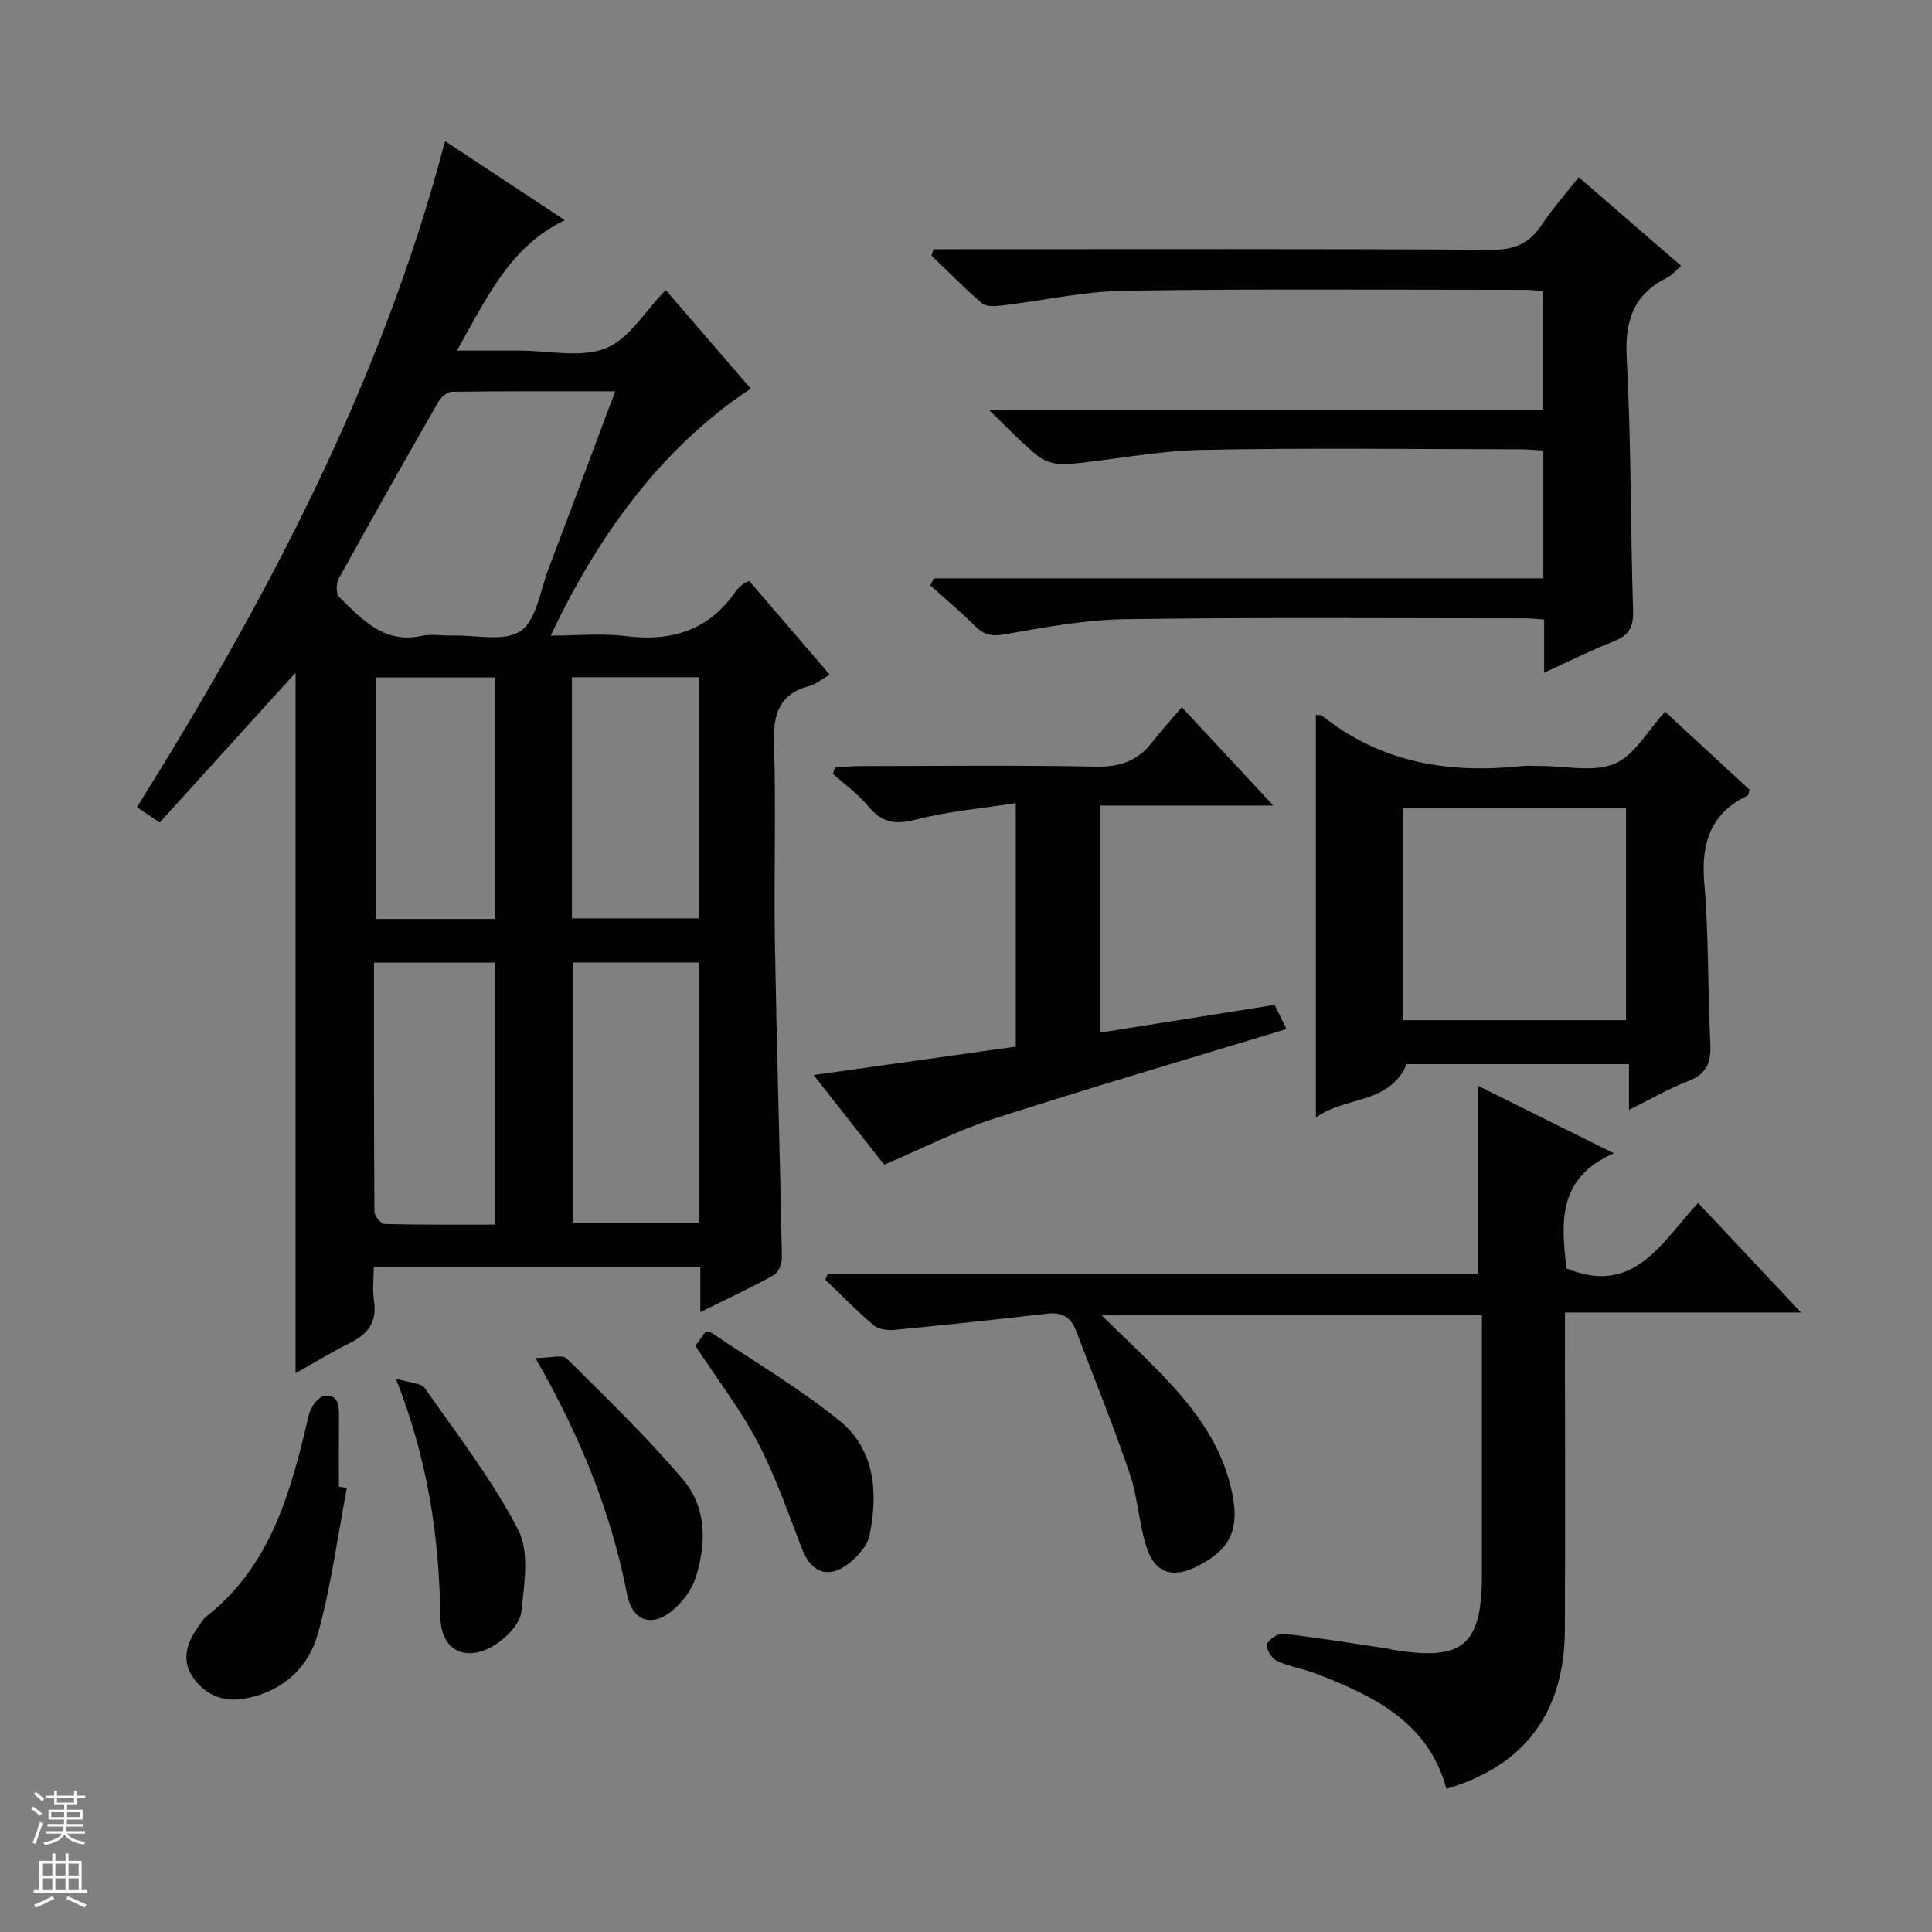 <svg enable-background="new 0 0 400 400" viewBox="0 0 400 400" xmlns="http://www.w3.org/2000/svg"><rect x="0" y="0" width="400" height="400" fill="#808080" stroke="none"/><g fill="#010100"><path d="m33.08 170.28c-1.79-1.19-2.99-1.98-4.73-3.14 26.97-43.22 50.63-87.85 63.79-137.93 8.57 5.66 16.44 10.85 24.8 16.38-11.45 5.49-16.11 16.07-22.34 27h13.02c6-.01 12.63 1.57 17.81-.49 4.84-1.92 8.15-7.7 12.4-12.06 5.75 6.68 11.66 13.53 17.61 20.43-16.7 11-30.51 27.99-41.42 51.12 5.46 0 10.58-.52 15.55.11 9.56 1.2 17.28-1.25 22.84-9.4.37-.54.93-.95 1.44-1.38.23-.2.55-.3 1.25-.66 5.42 6.31 10.91 12.7 16.68 19.42-1.67.95-2.86 1.97-4.22 2.34-6.31 1.71-7.51 5.9-7.31 11.97.45 13.65-.05 27.33.18 40.99.37 21.79 1.04 43.57 1.46 65.36.02 1.24-.71 3.11-1.67 3.65-4.73 2.63-9.66 4.92-15.22 7.67 0-3.57 0-6.31 0-9.35-22.55 0-44.64 0-67.62 0 0 2.32-.29 4.77.06 7.12.64 4.33-1.3 6.79-4.97 8.61-3.69 1.83-7.21 3.99-11.28 6.27 0-48.59 0-96.67 0-145.03-9.41 10.4-18.72 20.66-28.11 31zm94.29-89.26c-11.71 0-22.79-.06-33.86.1-.98.01-2.28 1.24-2.85 2.24-6.93 12.09-13.79 24.23-20.52 36.43-.55 1-.6 3.16.06 3.8 4.73 4.56 9.23 9.76 17.04 8.07 2.07-.45 4.31-.02 6.47-.08 4.79-.13 10.74 1.36 14.06-.93 3.3-2.27 4.06-8.34 5.76-12.8 4.58-12.04 9.07-24.12 13.84-36.83zm17.41 118.25c-8.94 0-17.51 0-26.22 0v53.93h26.22c0-18.05 0-35.69 0-53.93zm-42.32 54.27c0-18.53 0-36.39 0-54.24-8.44 0-16.5 0-25.03 0 0 17.39-.03 34.49.09 51.58.01.89 1.35 2.52 2.11 2.54 7.59.19 15.19.12 22.83.12zm15.95-113.33v49.93h26.23c0-16.88 0-33.3 0-49.93-8.76 0-17.21 0-26.23 0zm-15.92 50.05c0-16.85 0-33.36 0-50-8.4 0-16.47 0-24.72 0v50z"/><path d="m306.83 272.27c-26.28 0-52.03 0-78.81 0 4.23 4.14 8.02 7.7 11.65 11.41 6.69 6.83 12.64 14.18 15.05 23.73 2.23 8.86.39 13.27-7.01 16.95-4.87 2.42-8.51 1.4-10.25-3.79-1.67-4.99-1.86-10.49-3.56-15.47-3.41-10.01-7.39-19.83-11.17-29.71-1.01-2.65-2.89-3.75-5.82-3.42-10.54 1.21-21.08 2.34-31.64 3.36-1.42.14-3.32-.05-4.32-.89-3.52-2.97-6.75-6.3-10.08-9.49.16-.41.33-.82.49-1.23h134.65c0-13.3 0-25.85 0-38.92 8.76 4.35 17.86 8.87 28.13 13.98-11.85 5.1-10.89 14.61-9.81 23.83 14.04 5.83 19.75-5.54 27.25-13.56 7.07 7.53 13.85 14.76 21.3 22.69-16.66 0-32.37 0-48.87 0v5.66c0 19.99.06 39.98-.02 59.97-.06 17.14-8.29 28.21-24.52 32.99-3.75-13.84-15.09-19.25-27.05-23.87-2.62-1.01-5.49-1.43-8.02-2.61-1.07-.5-2.34-2.5-2.08-3.41.29-1.02 2.29-2.36 3.39-2.23 7.25.83 14.47 2.02 21.69 3.1.33.05.64.17.97.23 14.56 2.4 18.45-.9 18.45-15.68 0-15.99 0-31.99 0-47.98.01-1.81.01-3.6.01-5.64z"/><path d="m319.7 139.27c0-4.16 0-7.45 0-11-1.48-.1-2.6-.25-3.72-.25-27.67 0-55.34-.23-83 .17-8.41.12-16.84 1.71-25.16 3.17-2.71.47-4.23-.02-6.02-1.81-2.92-2.92-6.1-5.57-9.17-8.34.23-.49.47-.98.7-1.47h126.2c0-9.18 0-17.59 0-26.46-1.66-.09-3.25-.26-4.85-.26-22-.02-44.01-.32-66 .13-9.24.19-18.44 2.12-27.68 2.96-1.94.18-4.41-.4-5.93-1.56-3.28-2.52-6.1-5.64-10.29-9.65h114.66c0-8.66 0-16.52 0-24.65-1.29-.09-2.41-.24-3.54-.24-27.67 0-55.34-.24-83 .18-8.57.13-17.11 2.08-25.68 3.09-1.31.15-3.1.22-3.95-.52-3.62-3.11-6.97-6.54-10.42-9.85.15-.44.29-.88.44-1.32h5.65c36.67 0 73.33-.1 110 .12 4.73.03 7.78-1.4 10.3-5.21 2.19-3.3 4.84-6.28 7.62-9.82 7.15 6.19 14.01 12.14 21.2 18.36-1.16 1-1.88 1.94-2.84 2.41-6.96 3.46-8.84 8.88-8.43 16.57.93 17.45.78 34.95 1.32 52.42.1 3.37-.84 5.12-3.98 6.33-4.59 1.79-9.02 4.04-14.43 6.5z"/><path d="m272.45 148c.65.08 1.06.01 1.28.18 12.16 9.74 26.2 12.03 41.23 10.43 1.32-.14 2.66-.01 3.99-.02 5.16-.02 10.9 1.36 15.32-.46 4.11-1.7 6.81-6.8 10.47-10.78 5.77 5.33 11.68 10.79 17.49 16.16-.2.63-.21 1.11-.4 1.2-7.8 3.74-9.68 9.98-8.97 18.25.94 10.92.67 21.93 1.24 32.89.2 3.94-.6 6.48-4.6 8-4 1.51-7.75 3.72-12.24 5.94 0-3.41 0-6.28 0-9.47-15.74 0-30.99 0-46.02 0-3.6 8.42-12.77 6.58-18.79 11.06 0-28.21 0-55.68 0-83.38zm64.2 63.22c0-14.85 0-29.4 0-43.91-15.57 0-30.8 0-46.25 0v43.91z"/><path d="m227.81 213.78c12.19-1.93 23.93-3.79 36.08-5.72.83 1.67 1.68 3.38 2.48 4.99-20.52 6.24-40.71 12.15-60.74 18.6-7.46 2.4-14.51 6.06-22.57 9.49-4.09-5.2-9.06-11.51-14.62-18.57 14.58-2.05 28.11-3.95 41.87-5.88 0-16.56 0-32.83 0-50.41-7.17 1.12-14.08 1.69-20.69 3.41-4.28 1.11-7.05.65-9.85-2.75-2.09-2.54-4.86-4.51-7.33-6.73.15-.44.3-.88.45-1.32 1.67-.1 3.34-.27 5.01-.28 16.33-.02 32.67-.21 49 .11 4.96.1 8.66-1.18 11.65-5.04 1.83-2.37 3.85-4.58 6.13-7.26 6.59 7.08 12.41 13.34 18.95 20.36-12.46 0-23.99 0-35.82 0z"/><path d="m71.81 308.06c-1.91 10.02-3.24 20.21-5.94 30.02-1.92 6.98-7 11.92-14.66 13.5-4.59.95-8.3-.35-11.02-3.96-2.7-3.59-1.67-7.22.71-10.61.57-.81 1.08-1.75 1.84-2.34 13.5-10.66 17.54-26.08 21.2-41.75.35-1.49 1.81-3.6 3.05-3.84 3.04-.58 3.21 1.91 3.19 4.25-.05 4.82-.02 9.65-.02 14.47.56.09 1.1.18 1.65.26z"/><path d="m110.86 281.17c3.05 0 5.59-.77 6.49.12 8.23 8.15 16.6 16.23 24.07 25.05 4.91 5.8 4.88 13.31 2.56 20.42-.77 2.38-2.52 4.72-4.42 6.39-4.43 3.91-8.63 2.66-9.75-3.15-3.26-16.8-9.55-32.4-18.95-48.83z"/><path d="m81.95 285.42c2.98.92 5.25.91 5.99 1.96 6.73 9.62 13.99 19.01 19.36 29.37 2.37 4.56 1.22 11.26.66 16.89-.23 2.34-2.71 4.99-4.86 6.5-6.11 4.29-11.81 1.95-11.92-5.34-.26-16.41-2.5-32.35-9.23-49.38z"/><path d="m143.97 278.64c.61-.84 1.37-1.89 2.08-2.88.5.03.88-.06 1.1.08 8.93 6.03 18.29 11.53 26.64 18.28 7.4 5.98 8.03 14.93 6.24 23.74-.47 2.28-2.63 4.62-4.63 6.08-4.08 2.99-7.48 1.51-9.31-3.16-2.88-7.4-5.45-14.98-9.11-21.98-3.58-6.87-8.38-13.1-13.01-20.16z"/></g><path d="m6.45 374.46.42-.45c.65.47 1.27.95 1.85 1.44l-.45.49c-.66-.56-1.26-1.06-1.83-1.48m.93 7.33-.63-.26c.55-1.36 1.05-2.8 1.52-4.33.19.1.38.19.59.27-.46 1.29-.95 2.73-1.48 4.32m-.38-10.38.44-.42c.43.34 1.01.82 1.74 1.44l-.49.49c-.53-.51-1.09-1.01-1.69-1.51m2.5.35h1.72v-1.04h.59v1.04h3.52v-1.04h.59v1.04h1.75v.53h-1.75v1.42h-2.03v.97h3.22v2.03h-3.24c0 .35-.01.66-.03.93h3.32v.53h-3.37c-.03.27-.08.58-.15.94h3.96v.53h-3.71c.67.92 1.93 1.48 3.79 1.68-.13.24-.23.44-.29.59-2.13-.38-3.48-1.08-4.04-2.12-.43.97-1.77 1.72-4.03 2.23-.09-.19-.2-.37-.33-.55 2.1-.42 3.37-1.03 3.81-1.83h-3.36v-.53h3.58c.08-.29.13-.61.16-.94h-3.33v-.53h3.39c.02-.27.04-.58.04-.93h-3.23v-2.03h3.25v-.97h-2.07v-1.42h-1.73zm1.12 3.44v1h2.65c.01-.3.02-.44.01-.4v-.25-.35zm1.19-2h3.52v-.91h-3.52zm4.71 2h-2.63v.59c0 .15-.01.28-.01.4h2.64z" fill="#fafafc"/><path d="m13.55 383.74h.63v1.52h2.72v6.07h1.13v.6h-11.05v-.6h1.13v-6.07h2.73v-1.52h.63v1.52h2.1v-1.52zm-2.68 8.83.38.56c-1.24.63-2.53 1.25-3.85 1.85-.1-.21-.21-.42-.34-.63 1.36-.55 2.63-1.15 3.81-1.78m-2.13-4.27h2.1v-2.45h-2.1zm0 3.04h2.1v-2.46h-2.1zm2.72-3.04h2.1v-2.45h-2.1zm0 3.04h2.1v-2.46h-2.1zm6.07 3.6c-1.41-.71-2.7-1.3-3.86-1.78l.35-.56c1.45.62 2.75 1.19 3.88 1.72zm-1.25-9.09h-2.1v2.45h2.1zm-2.09 5.49h2.1v-2.46h-2.1z" fill="#fafafc"/></svg>